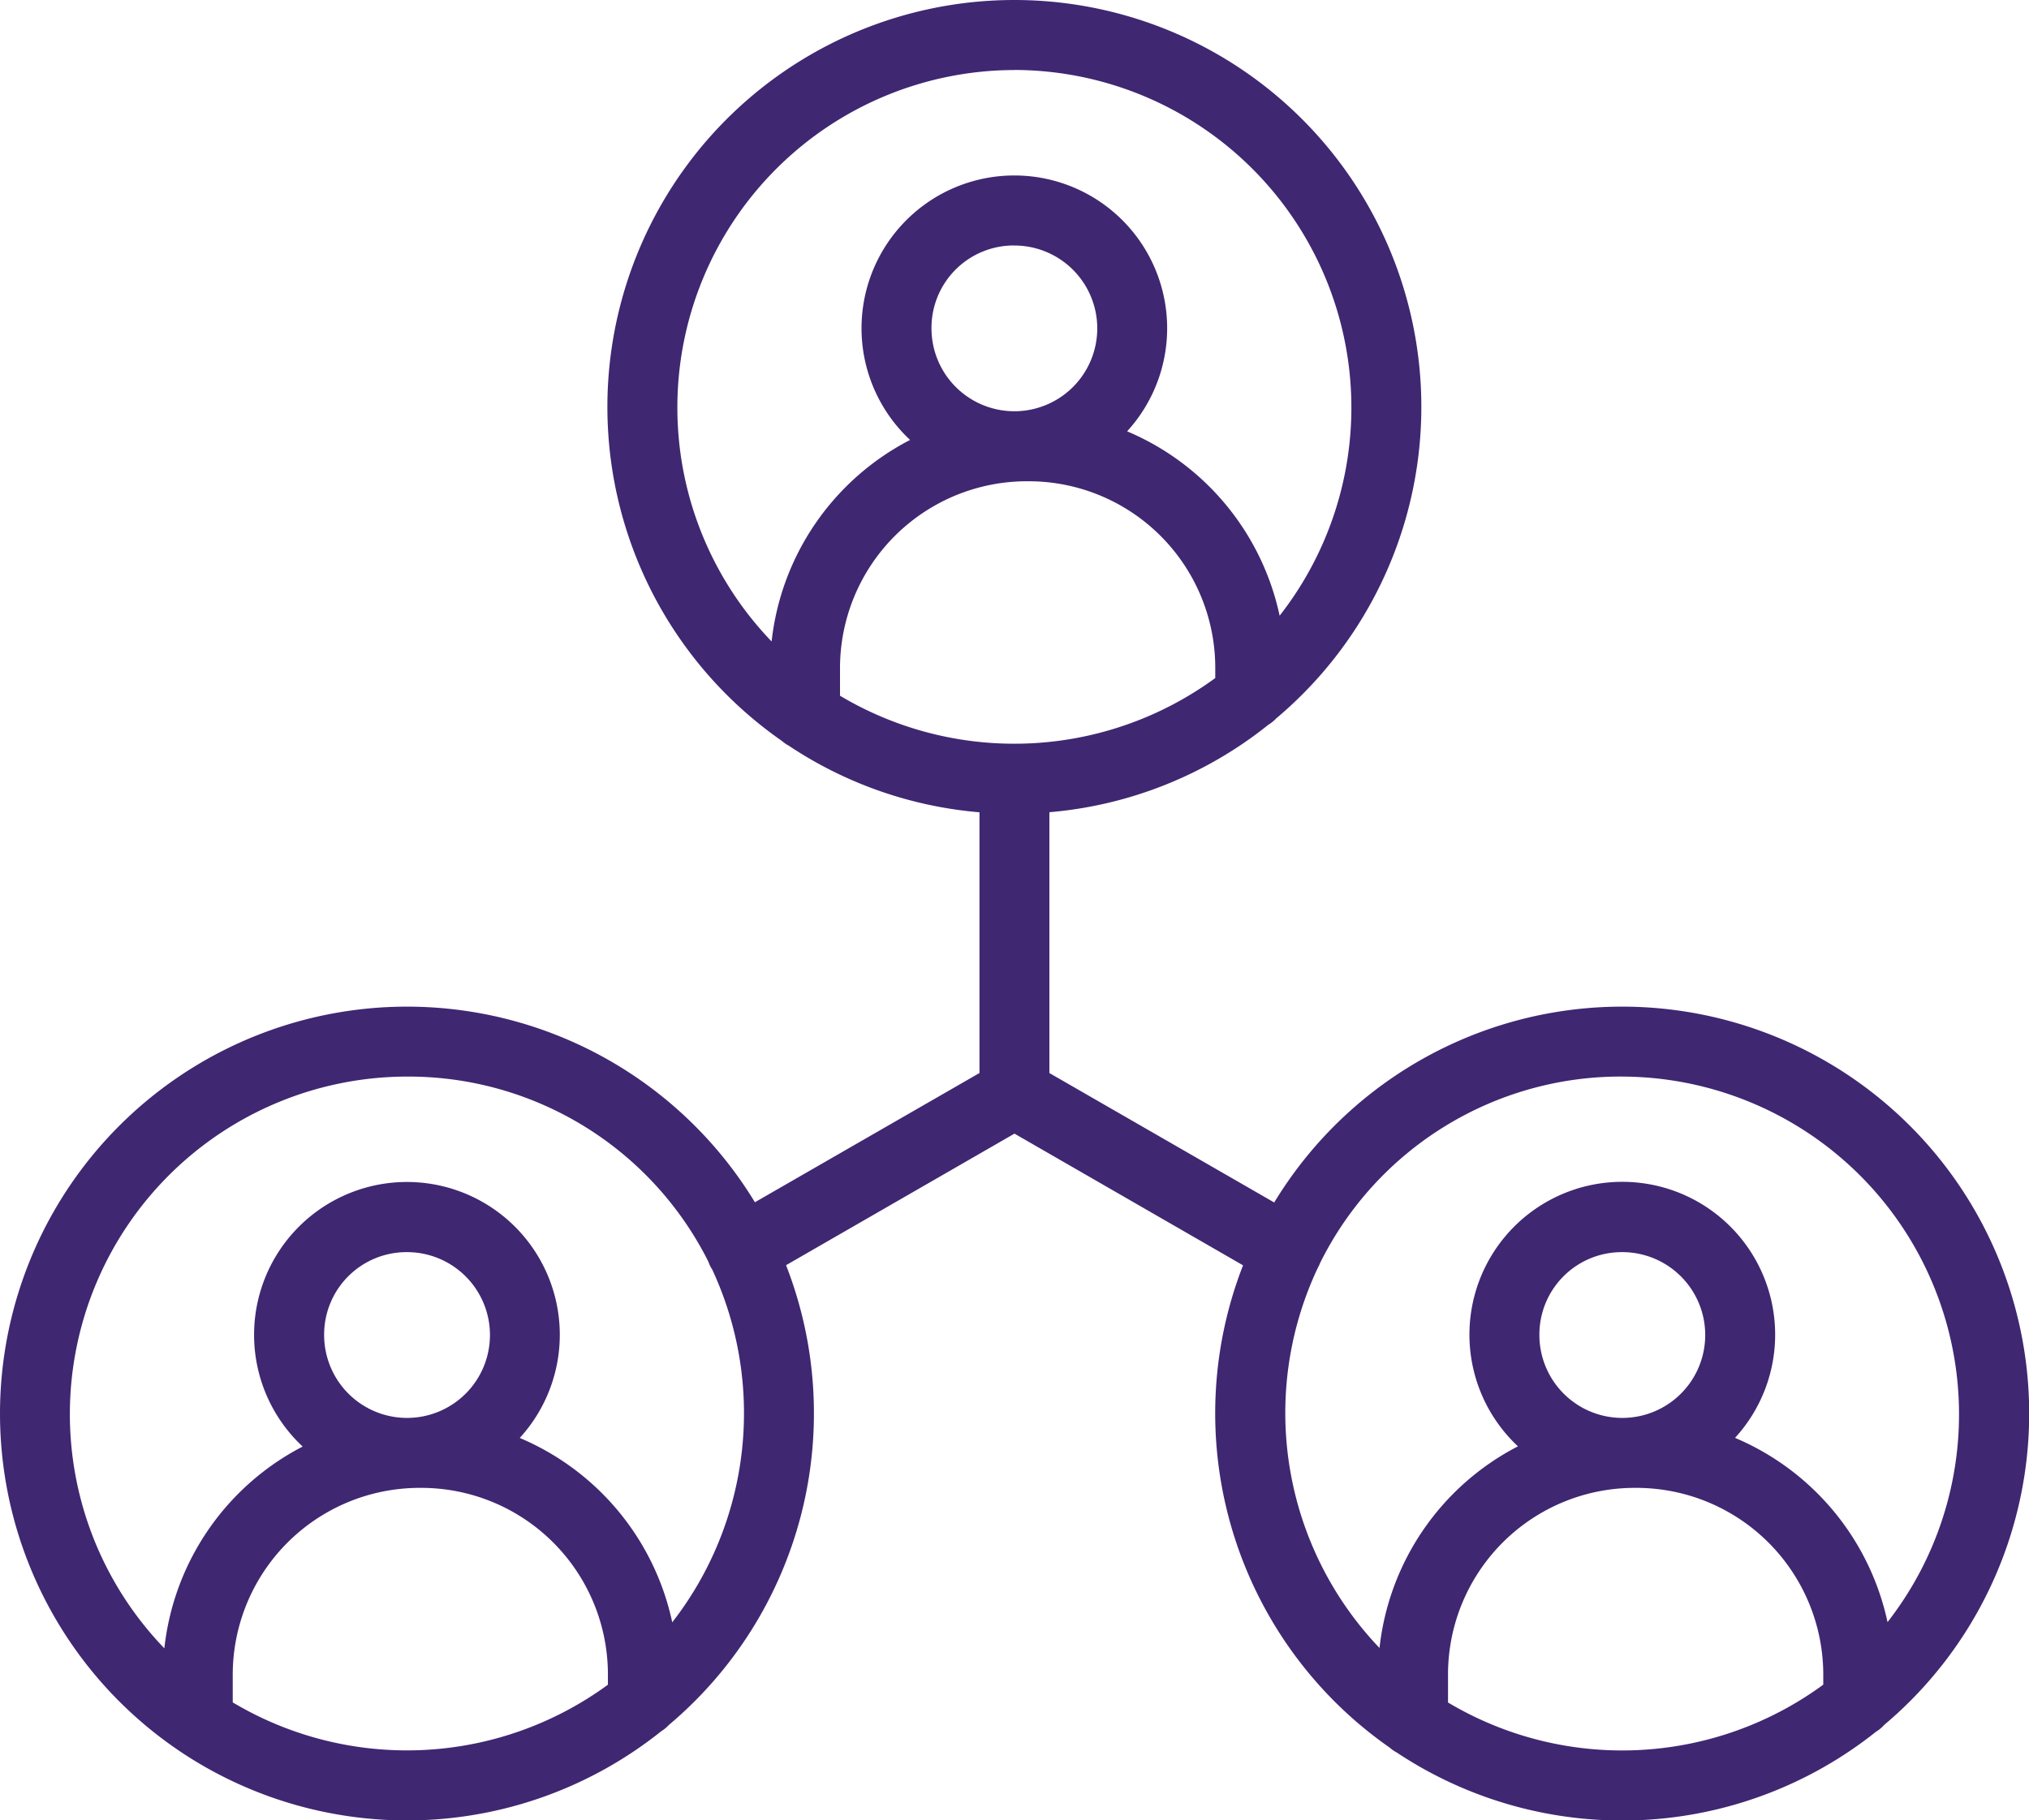 <svg xmlns="http://www.w3.org/2000/svg" width="80.318" height="72.077" viewBox="0 0 80.318 72.077">
  <g id="noun-network-4716477" transform="translate(-0.794 -1.581)">
    <path id="Path_34" data-name="Path 34" d="M40.948,1.581a16.112,16.112,0,0,0-9.2,29.338,1.385,1.385,0,0,0,.27.187,16.024,16.024,0,0,0,7.549,2.637V44.066l-8.89,5.117A16.113,16.113,0,1,0,7.737,70.8l0,0,.157.108.057.038a16.12,16.12,0,0,0,19.017-.817,1.385,1.385,0,0,0,.295-.243,16.131,16.131,0,0,0,4.647-18.211l9.042-5.209L50,51.68a16.134,16.134,0,0,0,5.81,19.1,1.385,1.385,0,0,0,.273.189,16.123,16.123,0,0,0,18.973-.822,1.385,1.385,0,0,0,.322-.268A16.111,16.111,0,1,0,51.234,49.192l-8.9-5.125V33.74a16.028,16.028,0,0,0,8.671-3.465,1.385,1.385,0,0,0,.3-.243A16.111,16.111,0,0,0,40.948,1.581Zm0,2.77a13.369,13.369,0,0,1,10.5,21.608,10.244,10.244,0,0,0-6.037-7.3A6.049,6.049,0,1,0,36.82,19a10.242,10.242,0,0,0-5.482,7.979,13.363,13.363,0,0,1,9.61-22.625Zm0,6.951a3.281,3.281,0,1,1-3.281,3.281A3.26,3.26,0,0,1,40.948,11.3Zm.533,9.334A7.389,7.389,0,0,1,48.9,28.087v.341a13.472,13.472,0,0,1-14.854.7V28.087A7.4,7.4,0,0,1,41.48,20.636ZM16.906,44.207a13.279,13.279,0,0,1,11.93,7.33,1.385,1.385,0,0,0,.111.246l.032.046a13.492,13.492,0,0,1-1.574,13.986,10.248,10.248,0,0,0-6.037-7.3,6.051,6.051,0,1,0-8.593.341A10.238,10.238,0,0,0,7.3,66.845a13.365,13.365,0,0,1,9.6-22.638Zm48.106,0a13.373,13.373,0,0,1,10.5,21.6,10.259,10.259,0,0,0-6.037-7.295,6.051,6.051,0,1,0-8.593.335,10.238,10.238,0,0,0-5.48,7.984,13.471,13.471,0,0,1-2.442-15.052l0,0a1.384,1.384,0,0,0,.092-.195,13.281,13.281,0,0,1,11.957-7.378ZM16.906,51.158a3.282,3.282,0,1,1-3.281,3.284,3.262,3.262,0,0,1,3.281-3.284Zm48.106,0a3.282,3.282,0,1,1-3.281,3.284A3.262,3.262,0,0,1,65.011,51.158ZM17.436,60.492a7.389,7.389,0,0,1,7.422,7.451v.343a13.467,13.467,0,0,1-14.851.7V67.943a7.4,7.4,0,0,1,7.43-7.451Zm48.1,0a7.4,7.4,0,0,1,7.432,7.451v.341a13.466,13.466,0,0,1-14.854.706V67.943a7.389,7.389,0,0,1,7.422-7.451Z" transform="translate(0 0)" fill="#3f2772"/>
  </g>
</svg>
